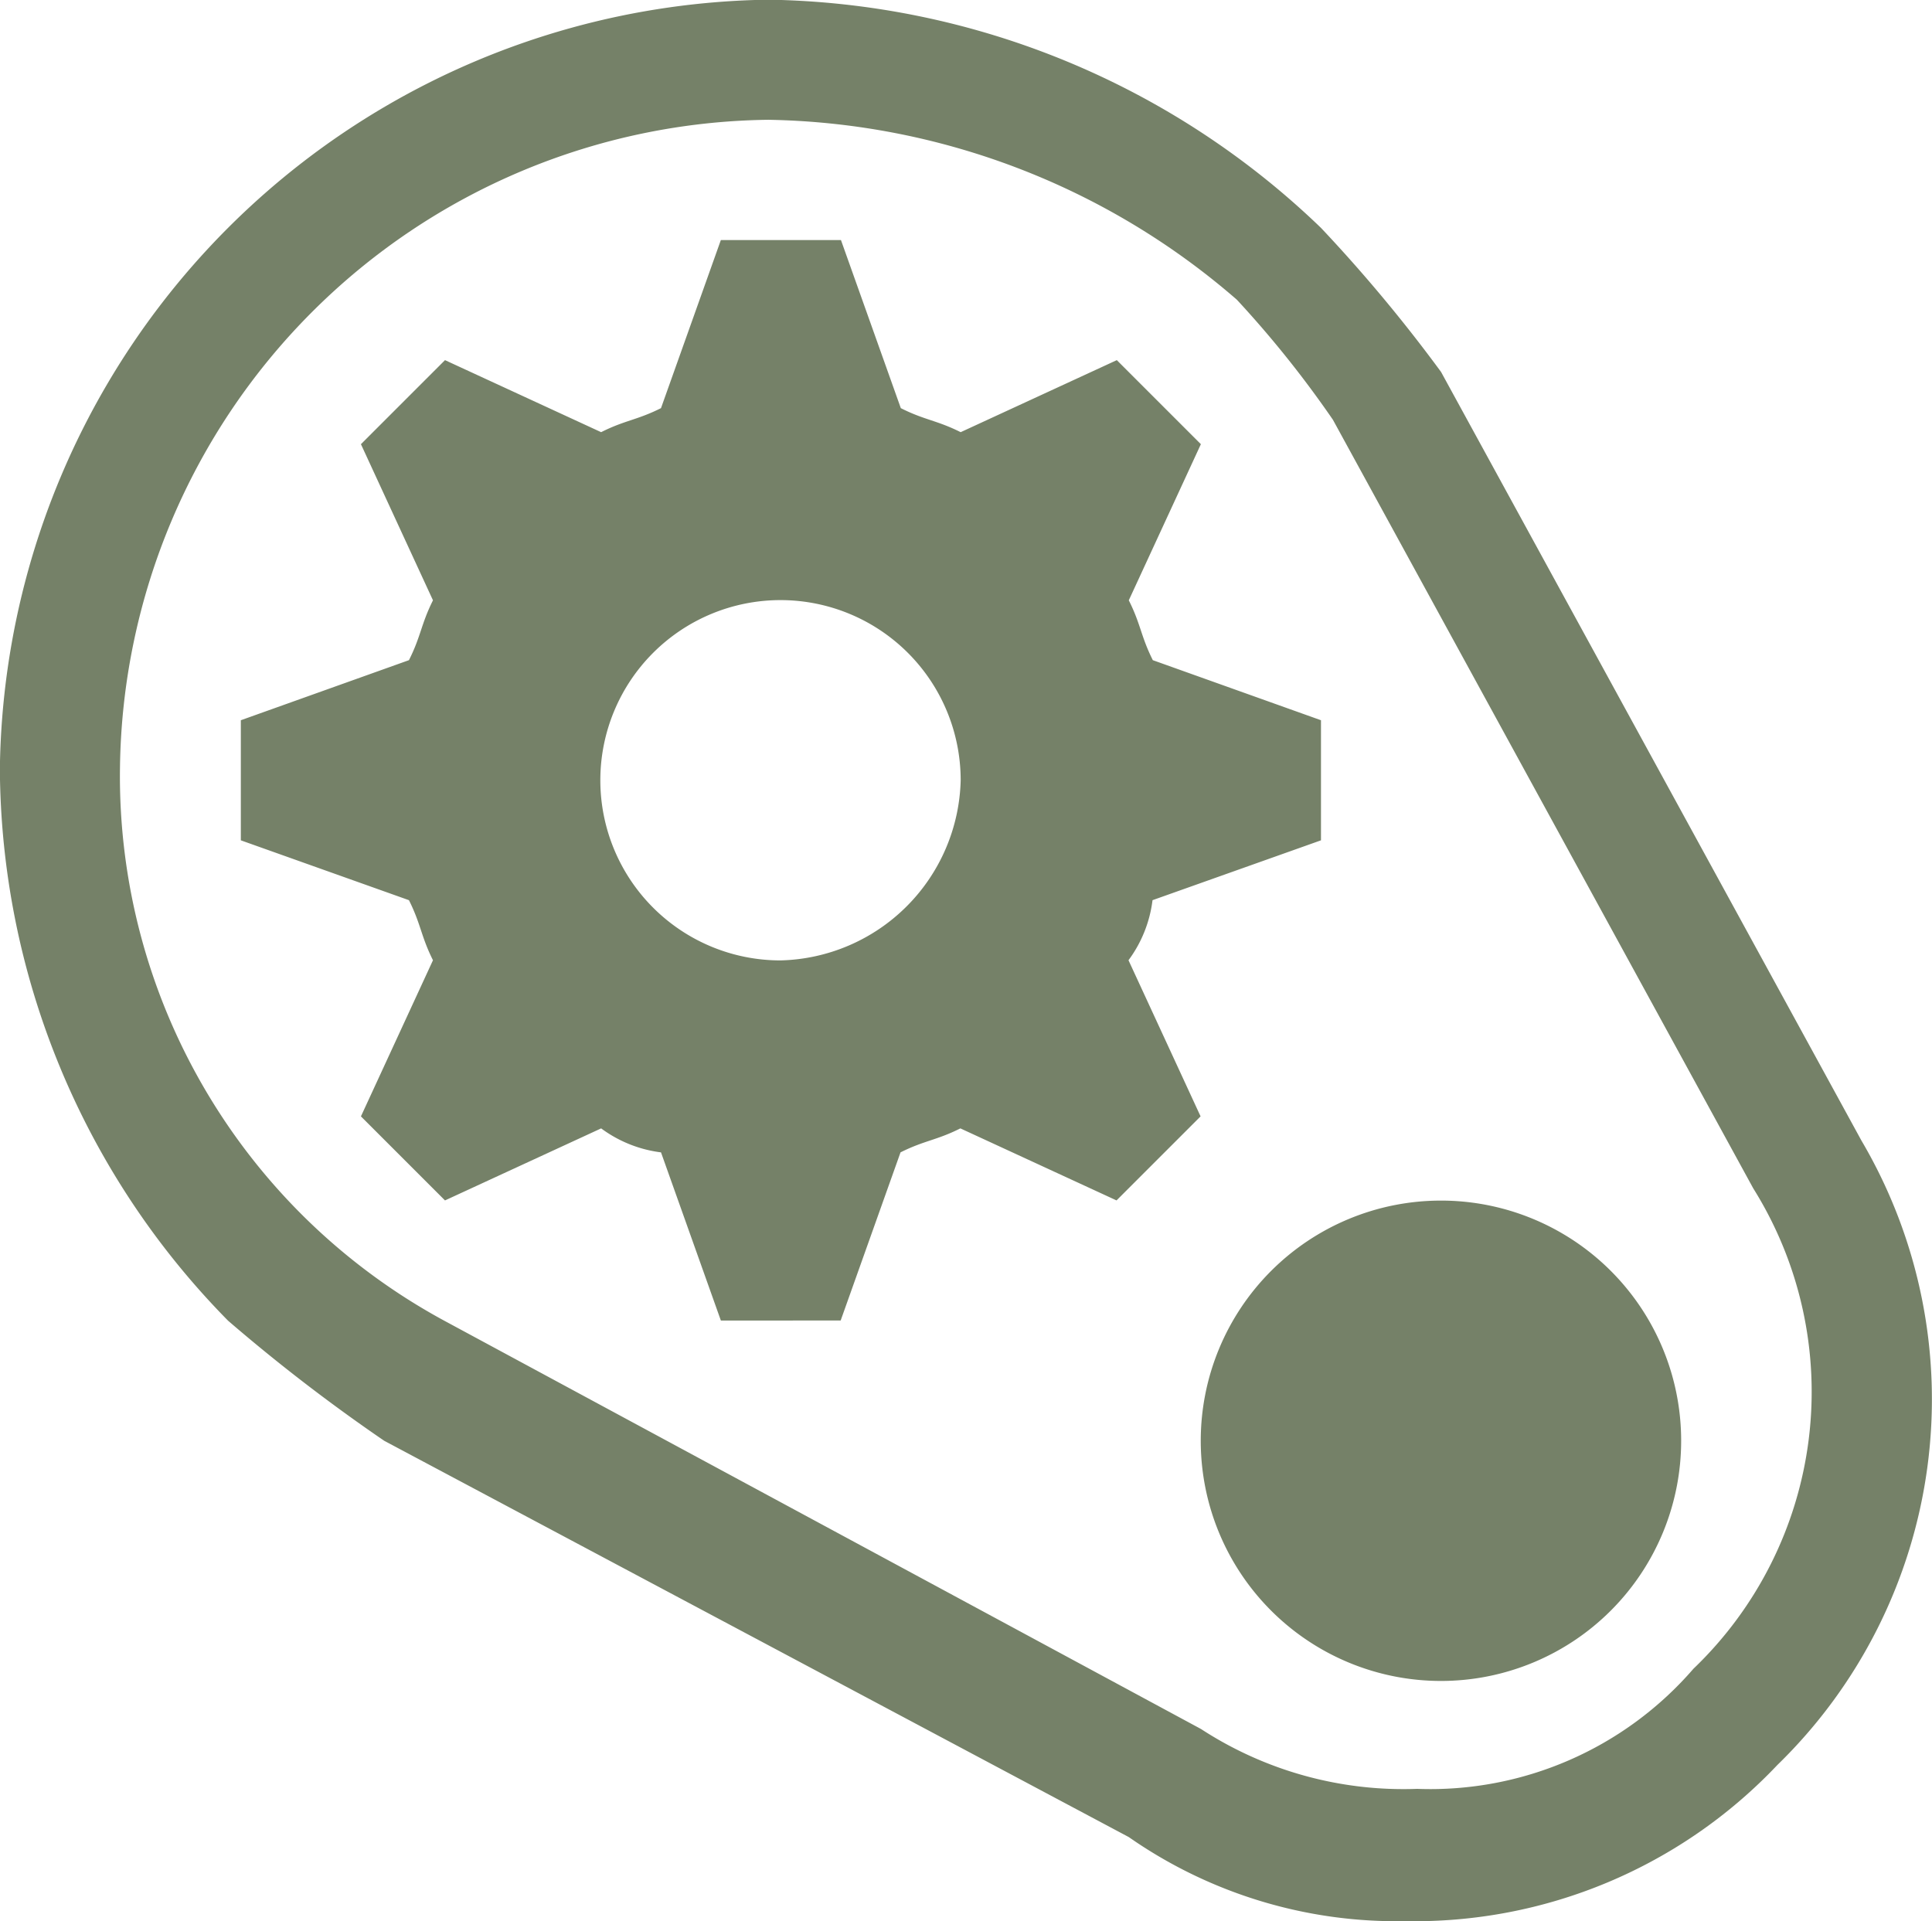 <svg xmlns="http://www.w3.org/2000/svg" width="45.187" height="44.937" viewBox="0 0 45.187 44.937">
<defs>
    <style>
      .cls-1 {
        fill: #758168;
        fill-rule: evenodd;
      }
    </style>
  </defs>
  <path id="形状_7" data-name="形状 7" class="cls-1" d="M831.758,169.764a5.618,5.618,0,1,1-5.618-5.618A5.616,5.616,0,0,1,831.758,169.764ZM825.3,181h0a10.936,10.936,0,0,1-6.461-1.966l-17.415-9.27a41.28,41.28,0,0,1-3.652-2.809,18.525,18.525,0,0,1-5.337-12.922,18.227,18.227,0,0,1,17.977-17.977,19.042,19.042,0,0,1,12.922,5.337,35.664,35.664,0,0,1,2.809,3.371l9.831,17.977a11.931,11.931,0,0,1-1.966,14.607A11.681,11.681,0,0,1,825.3,181Zm-14.888-42.135a15.347,15.347,0,0,0-15.168,15.168,14.484,14.484,0,0,0,7.584,12.922l17.7,9.551a8.67,8.67,0,0,0,5.056,1.4h0a8.137,8.137,0,0,0,6.461-2.809,8.97,8.97,0,0,0,1.4-11.236l-9.831-17.978a24.752,24.752,0,0,0-2.247-2.809A17.139,17.139,0,0,0,810.409,138.865Zm12.922,16.854V152.91l-3.933-1.405c-0.281-.561-0.281-0.842-0.562-1.4l1.686-3.652-1.966-1.966-3.652,1.685c-0.562-.281-0.843-0.281-1.4-0.562l-1.4-3.932h-2.809l-1.4,3.932c-0.561.281-.842,0.281-1.4,0.562l-3.652-1.685-1.966,1.966,1.685,3.652c-0.281.562-.281,0.843-0.562,1.4l-3.932,1.405v2.809l3.932,1.4c0.281,0.562.281,0.843,0.562,1.405l-1.685,3.652,1.966,1.966,3.652-1.685a2.976,2.976,0,0,0,1.4.561l1.4,3.933H812.1l1.4-3.933c0.562-.281.843-0.281,1.4-0.561l3.652,1.685,1.966-1.966-1.686-3.652a2.967,2.967,0,0,0,.562-1.405Zm-12.641,2.809a4.214,4.214,0,1,1,4.214-4.214A4.32,4.32,0,0,1,810.69,158.528Z" transform="translate(-792.438 -136.063)"/>
</svg>
